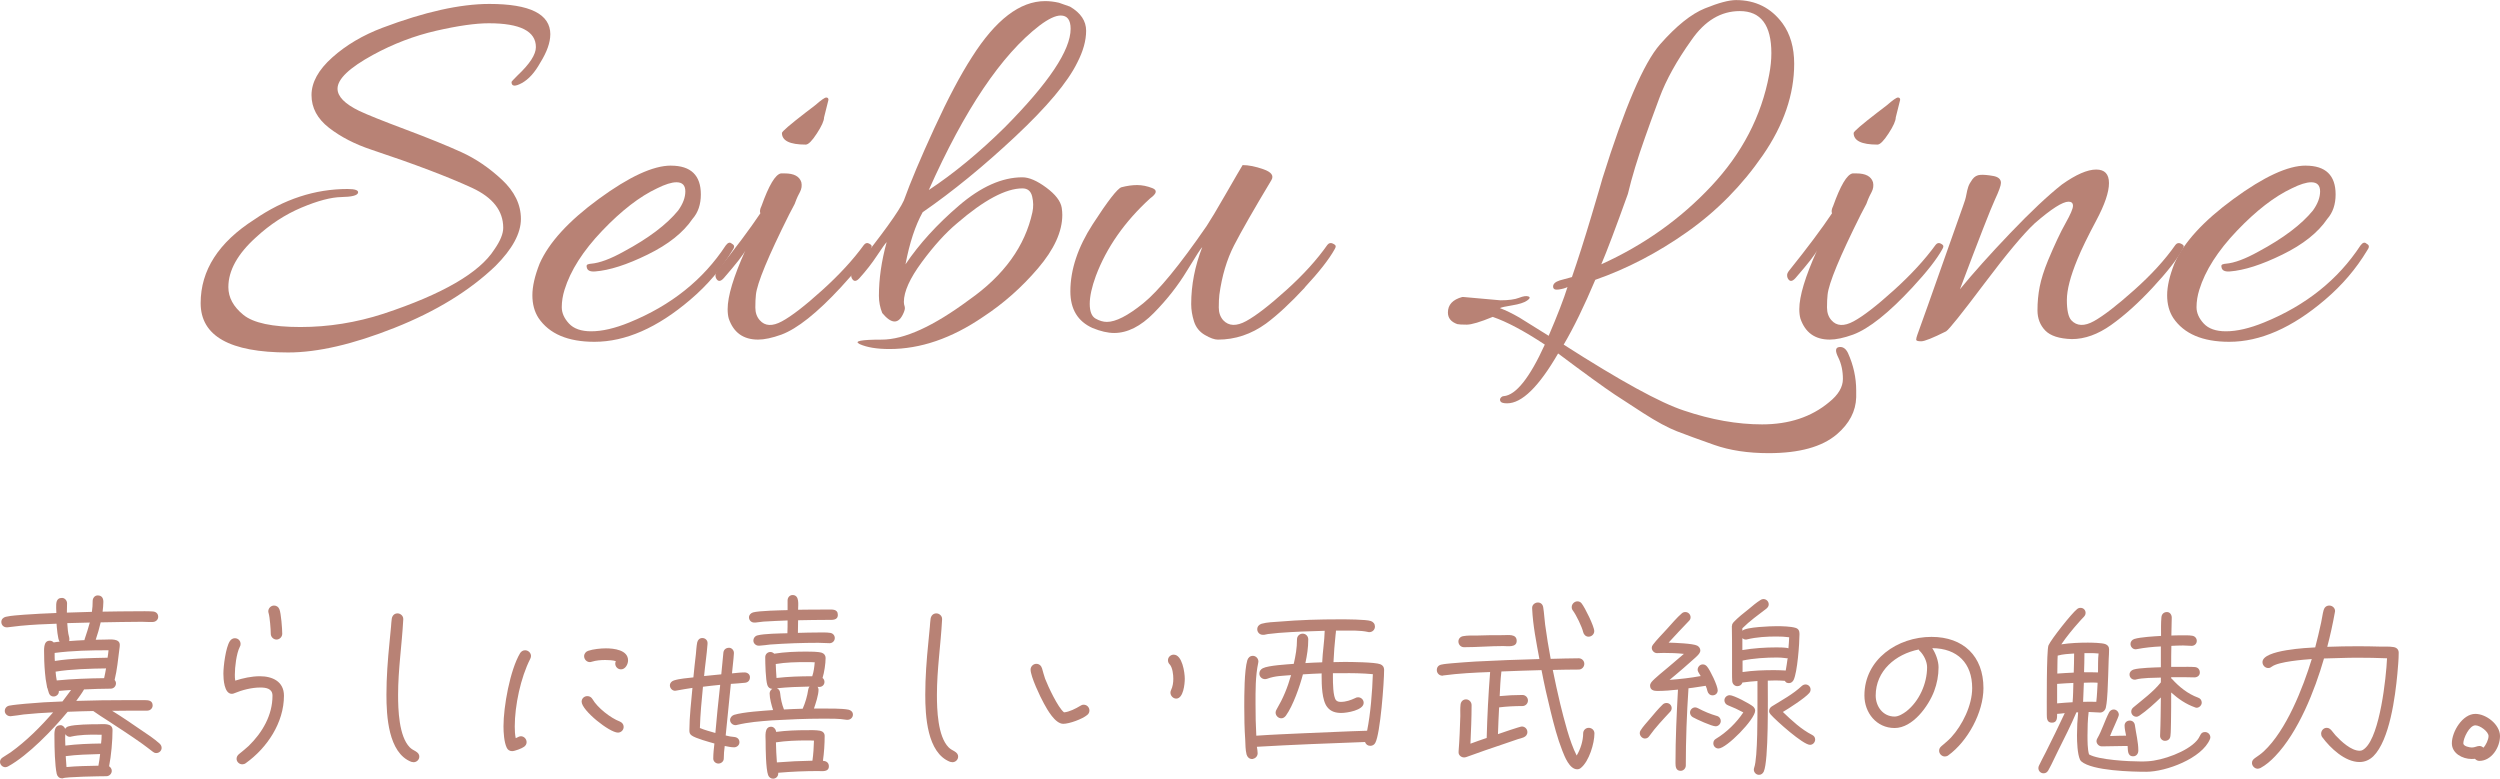 <?xml version="1.0" encoding="UTF-8"?><svg id="_レイヤー_2" xmlns="http://www.w3.org/2000/svg" viewBox="0 0 654.24 203.78"><defs><style>.cls-1{fill:#b88275;}</style></defs><g id="moji"><path class="cls-1" d="M144.01,8.99c0,2.13-.87,4.59-2.61,7.39-1.45,2.61-3.07,4.4-4.86,5.37-1.79.97-2.68.87-2.68-.29,0-.1.53-.68,1.6-1.74,3.19-3,4.78-5.46,4.78-7.39,0-4.16-4.11-6.24-12.32-6.24-3.48,0-8.07.65-13.78,1.96-5.7,1.31-11.21,3.41-16.53,6.31-6.19,3.38-9.28,6.33-9.28,8.85,0,2.03,1.88,3.96,5.65,5.8,2.03.97,6.06,2.59,12.11,4.86,6.04,2.27,10.92,4.25,14.65,5.95,3.72,1.69,7.25,4.08,10.58,7.18,3.33,3.09,5,6.53,5,10.29s-2.22,7.88-6.67,12.33c-6.77,6.48-15.56,11.87-26.39,16.17-10.83,4.3-20.11,6.45-27.84,6.45-15.27,0-22.91-4.3-22.91-12.91s4.69-15.9,14.07-21.89c7.73-5.32,15.85-7.98,24.36-7.98,2.03,0,2.95.34,2.75,1.02-.19.68-1.65,1.04-4.35,1.09-2.71.05-6.19.97-10.44,2.76-4.25,1.79-8.22,4.37-11.89,7.76-4.83,4.35-7.25,8.7-7.25,13.05,0,2.71,1.31,5.12,3.92,7.25,2.61,2.13,7.59,3.19,14.94,3.19s14.6-1.16,21.75-3.48c15.47-5.12,25.13-10.73,29-16.82,1.55-2.22,2.32-4.11,2.32-5.66,0-4.45-2.71-7.92-8.12-10.44-6.29-2.9-15.08-6.24-26.39-10.01-4.35-1.45-8.05-3.36-11.09-5.73-3.04-2.37-4.57-5.22-4.57-8.55s1.81-6.62,5.44-9.86c3.62-3.24,8-5.82,13.12-7.76,11.02-4.16,20.35-6.24,27.99-6.24,10.63,0,15.95,2.66,15.95,7.98Z"/><path class="cls-1" d="M175.58,43.35c5.22,0,7.83,2.52,7.83,7.54,0,2.61-.73,4.74-2.17,6.38-2.42,3.58-6.33,6.7-11.75,9.35-5.42,2.66-10,4.13-13.77,4.42-1.35.1-2.08-.29-2.18-1.16-.1-.38.02-.63.36-.72.34-.1.6-.15.8-.15,2.22-.19,5.08-1.25,8.56-3.19,6.48-3.48,11.21-7.06,14.21-10.73,1.25-1.74,1.88-3.41,1.88-5s-.77-2.39-2.32-2.39c-1.26,0-2.95.53-5.08,1.59-4.54,2.13-9.33,5.83-14.35,11.09-5.03,5.27-8.31,10.42-9.86,15.44-.48,1.55-.73,3.07-.73,4.57s.63,2.92,1.89,4.28c1.25,1.35,3.19,2.03,5.8,2.03,2.9,0,6.23-.78,10-2.32,10.92-4.45,19.33-11.17,25.23-20.16.58-.77,1.11-.92,1.6-.43.39.2.58.43.58.72s-.15.63-.44,1.02c-2.9,4.83-6.58,9.13-11.02,12.9-8.6,7.35-16.97,11.02-25.08,11.02-6.96,0-11.84-2.08-14.65-6.24-1.06-1.64-1.6-3.62-1.6-5.94s.63-5.08,1.89-8.27c2.42-5.51,7.59-11.17,15.51-16.96,7.93-5.8,14.21-8.7,18.85-8.7Z"/><path class="cls-1" d="M205.36,45.38c2.42,0,3.86.77,4.35,2.32.19.87.07,1.72-.36,2.54-.44.82-.75,1.47-.94,1.96-.19.48-.34.87-.44,1.16-.48.97-.97,1.89-1.45,2.76-5.51,11.02-8.41,18.03-8.7,21.02-.1.87-.15,1.98-.15,3.33s.38,2.46,1.16,3.33c1.35,1.55,3.29,1.65,5.8.29,2.51-1.35,6.02-4.06,10.51-8.12,4.5-4.06,8.14-8.02,10.95-11.89.39-.48.82-.6,1.3-.36.48.24.73.48.73.72s-.1.51-.29.8c-1.45,2.61-4.06,5.94-7.83,10-6.19,6.67-11.36,10.78-15.52,12.33-2.42.87-4.45,1.3-6.09,1.3-3.87,0-6.43-1.84-7.68-5.51-.19-.68-.29-1.5-.29-2.46,0-3.38,1.54-8.51,4.64-15.37-.48,1.06-2.37,3.48-5.65,7.25-.87.97-1.55.97-2.03,0-.1-.19-.15-.46-.15-.8s.19-.75.58-1.23c4.74-5.9,8.46-10.88,11.17-14.93-.19-.48-.1-1.11.29-1.89,1.93-5.41,3.62-8.26,5.08-8.55h1.02ZM216.81,26.1l-1.16,4.64c0,.87-.63,2.27-1.89,4.2-1.26,1.94-2.22,2.9-2.9,2.9-4.16,0-6.23-1.01-6.23-3.04,0-.38,2.08-2.17,6.23-5.37l2.46-1.88c1.55-1.35,2.51-2.03,2.9-2.03s.58.2.58.58Z"/><path class="cls-1" d="M267.56,46.4c1.74,0,3.82.9,6.23,2.68,2.42,1.79,3.77,3.55,4.06,5.29.1.68.15,1.3.15,1.88,0,4.35-2.13,9.01-6.38,13.99-4.25,4.98-9.04,9.21-14.35,12.69-8.22,5.61-16.38,8.41-24.5,8.41-3.29,0-5.9-.43-7.83-1.3-1.55-.78.39-1.16,5.8-1.16,5.9,0,13.53-3.48,22.91-10.44,9.08-6.38,14.6-14.01,16.53-22.91.29-1.35.27-2.73-.07-4.13-.34-1.4-1.19-2.1-2.54-2.1-4.35,0-10.05,3.04-17.11,9.13-3,2.51-6.07,5.9-9.21,10.15-3.14,4.25-4.71,7.73-4.71,10.44,0,.39.07.8.22,1.23.15.44-.02,1.14-.51,2.1-1.26,2.52-3.04,2.37-5.37-.43-.58-1.45-.87-2.95-.87-4.5,0-4.45.67-9.13,2.03-14.06-.39.39-1.23,1.57-2.54,3.55-1.3,1.98-2.83,3.94-4.57,5.87-.87.97-1.55.97-2.03,0-.1-.19-.15-.46-.15-.8s.19-.75.58-1.23c7.54-9.38,11.94-15.46,13.2-18.27,1.74-4.83,4.4-11.14,7.98-18.92,3.57-7.78,6.86-13.99,9.86-18.63,6.19-9.76,12.56-14.64,19.14-14.64,1.16,0,2.37.14,3.62.43l2.9,1.02c2.8,1.64,4.21,3.75,4.21,6.31s-.77,5.34-2.32,8.34c-2.51,5.12-7.93,11.58-16.24,19.36-8.31,7.78-16.39,14.38-24.22,19.79-1.93,3.48-3.43,8.02-4.49,13.63,3.58-5.32,8.24-10.44,13.99-15.37,5.75-4.93,11.29-7.4,16.6-7.4ZM262.92,33.35c11.5-11.6,17.26-20.2,17.26-25.81,0-2.32-.87-3.48-2.61-3.48-1.35,0-3.19.87-5.51,2.61-9.96,7.64-19.62,21.99-29,43.06,6.57-4.35,13.19-9.81,19.86-16.38Z"/><path class="cls-1" d="M341.47,75.25c-3.77,4.06-7.15,7.2-10.15,9.42-3.87,2.8-8.07,4.21-12.62,4.21-.87,0-2.01-.41-3.41-1.23-1.4-.82-2.34-2.01-2.83-3.55-.48-1.54-.73-3.04-.73-4.5,0-5.02.97-10,2.9-14.93-.29.19-1.62,2.25-3.99,6.16-2.37,3.92-5.27,7.61-8.7,11.09-3.43,3.48-6.89,5.22-10.37,5.22-1.65,0-3.53-.43-5.66-1.3-3.87-1.74-5.8-4.93-5.8-9.57,0-5.7,1.96-11.58,5.87-17.62,3.91-6.04,6.4-9.25,7.47-9.64,1.45-.38,2.83-.58,4.13-.58s2.63.27,3.99.8c1.35.53,1.16,1.43-.58,2.68-6.67,6.09-11.41,12.86-14.21,20.3-1.06,2.9-1.6,5.34-1.6,7.32s.51,3.26,1.52,3.84c1.02.58,2.01.87,2.97.87,2.32,0,5.48-1.62,9.5-4.86,4.01-3.24,9.54-9.98,16.6-20.23.96-1.45,2.66-4.28,5.07-8.48,2.42-4.21,3.87-6.69,4.35-7.47,1.55,0,3.36.36,5.44,1.09,2.08.73,2.78,1.67,2.1,2.83-4.64,7.73-7.9,13.44-9.79,17.11-1.88,3.67-3.17,7.98-3.84,12.91-.1.87-.15,1.98-.15,3.33s.39,2.46,1.16,3.33c1.45,1.55,3.46,1.62,6.02.22,2.56-1.4,6.07-4.11,10.51-8.12,4.45-4.01,8.02-7.95,10.73-11.82.39-.48.85-.6,1.38-.36.53.24.8.48.8.72s-.1.51-.29.8c-1.45,2.61-4.06,5.94-7.83,10Z"/><path class="cls-1" d="M382.94,77.72l9.72.87c2.12,0,3.75-.22,4.86-.65,1.11-.44,1.93-.56,2.46-.36.53.19.41.56-.36,1.09-.77.53-2.06.94-3.84,1.23-1.79.29-2.88.53-3.26.73,1.54.58,3.24,1.4,5.07,2.46l7.69,4.79c2.32-5.41,3.96-9.67,4.93-12.76-.58.29-1.35.51-2.32.65-.97.14-1.45-.12-1.45-.8s.58-1.21,1.74-1.59l3.19-.87c1.54-4.45,3.26-9.83,5.15-16.17,1.88-6.33,2.83-9.54,2.83-9.64,5.8-18.56,10.83-30.25,15.08-35.09,4.25-4.83,8.17-7.97,11.75-9.42,3.58-1.45,6.28-2.17,8.12-2.17,5.12,0,9.18,2.03,12.18,6.09,2.03,2.8,3.05,6.33,3.05,10.58,0,8.02-2.73,16-8.19,23.92-5.46,7.93-12.06,14.62-19.79,20.08-7.73,5.46-15.76,9.64-24.07,12.54-2.9,6.87-5.65,12.52-8.27,16.96,14.79,9.47,25.28,15.23,31.47,17.25,7.15,2.42,13.97,3.62,20.44,3.62,7.06,0,12.9-1.93,17.54-5.8,2.42-1.93,3.62-3.96,3.62-6.09s-.41-4.01-1.23-5.66c-.82-1.64-.75-2.54.22-2.68.97-.15,1.74.36,2.32,1.52,1.45,3.19,2.17,6.47,2.17,9.86v1.74c-.1,3.67-1.79,6.91-5.07,9.71-3.87,3.29-9.81,4.93-17.84,4.93-5.41,0-10.17-.72-14.28-2.17-4.11-1.45-7.35-2.63-9.71-3.55-2.37-.92-5.32-2.51-8.85-4.78-3.53-2.27-6.02-3.89-7.47-4.86-2.9-1.94-7.83-5.51-14.79-10.73-5.03,8.7-9.48,13.05-13.34,13.05-.97,0-1.55-.17-1.74-.51-.19-.34-.17-.65.07-.94.24-.29.51-.43.8-.43,3.19-.29,6.77-4.79,10.73-13.49-5.42-3.58-9.96-5.99-13.63-7.25-3.29,1.36-5.56,2.03-6.81,2.03s-2.08-.05-2.46-.14c-1.65-.58-2.46-1.6-2.46-3.04,0-2.03,1.25-3.38,3.77-4.06h.29ZM463.56,13.92c0-7.35-2.75-11.02-8.26-11.02-4.93,0-9.14,2.52-12.62,7.54-3.87,5.42-6.67,10.46-8.41,15.15-1.74,4.69-3,8.14-3.77,10.37-1.93,5.42-3.43,10.34-4.49,14.79-3.19,8.89-5.51,15.03-6.96,18.42,11.11-5.03,20.71-11.84,28.78-20.45,8.07-8.6,13.12-18.32,15.15-29.14.39-2.03.58-3.92.58-5.66Z"/><path class="cls-1" d="M485.81,45.38c2.42,0,3.86.77,4.35,2.32.19.87.07,1.72-.36,2.54-.44.82-.75,1.47-.94,1.96-.19.48-.34.87-.44,1.16-.48.97-.97,1.89-1.45,2.76-5.51,11.02-8.41,18.03-8.7,21.02-.1.87-.15,1.98-.15,3.33s.38,2.46,1.16,3.33c1.35,1.55,3.29,1.65,5.8.29,2.51-1.35,6.02-4.06,10.51-8.12,4.5-4.06,8.14-8.02,10.95-11.89.39-.48.82-.6,1.3-.36.48.24.73.48.73.72s-.1.51-.29.8c-1.45,2.61-4.06,5.94-7.83,10-6.19,6.67-11.36,10.78-15.52,12.33-2.42.87-4.45,1.3-6.09,1.3-3.87,0-6.43-1.84-7.68-5.51-.19-.68-.29-1.5-.29-2.46,0-3.38,1.54-8.51,4.64-15.37-.48,1.06-2.37,3.48-5.65,7.25-.87.97-1.55.97-2.03,0-.1-.19-.15-.46-.15-.8s.19-.75.58-1.23c4.74-5.9,8.46-10.88,11.17-14.93-.19-.48-.1-1.11.29-1.89,1.93-5.41,3.62-8.26,5.08-8.55h1.02ZM497.27,26.1l-1.16,4.64c0,.87-.63,2.27-1.89,4.2-1.26,1.94-2.22,2.9-2.9,2.9-4.16,0-6.23-1.01-6.23-3.04,0-.38,2.08-2.17,6.23-5.37l2.46-1.88c1.55-1.35,2.51-2.03,2.9-2.03s.58.2.58.58Z"/><path class="cls-1" d="M548.58,44.37c2.22,0,3.33,1.18,3.33,3.55s-1.11,5.63-3.33,9.79c-2.22,4.16-3.87,7.54-4.93,10.15-1.84,4.45-2.76,8-2.76,10.66s.39,4.42,1.16,5.29c1.45,1.55,3.43,1.62,5.94.22,2.51-1.4,6.02-4.11,10.51-8.12,4.5-4.01,8.1-7.95,10.8-11.82.38-.48.84-.6,1.38-.36.53.24.8.48.8.72s-.1.51-.29.8c-1.45,2.61-4.06,5.94-7.83,10-3.77,4.06-7.4,7.32-10.88,9.79s-6.91,3.7-10.29,3.7c-3.29-.1-5.61-.85-6.96-2.25-1.35-1.4-2.03-3.17-2.03-5.29s.19-4.18.58-6.16c.39-1.98,1.11-4.28,2.18-6.89,1.74-4.15,3.26-7.39,4.57-9.71,1.31-2.32,1.96-3.84,1.96-4.57s-.39-1.09-1.16-1.09c-1.55,0-4.5,1.88-8.84,5.65-3,2.8-7.42,8.1-13.27,15.88-5.85,7.78-9.16,11.91-9.93,12.4-3.48,1.74-5.65,2.61-6.52,2.61s-1.31-.14-1.31-.43.1-.7.29-1.23c.19-.53,1.14-3.17,2.83-7.9,1.69-4.74,3.53-9.93,5.51-15.59,1.98-5.66,3.19-9.06,3.62-10.22.44-1.16.73-2.15.87-2.97.15-.82.31-1.52.51-2.1.19-.58.56-1.23,1.09-1.96.53-.72,1.23-1.11,2.1-1.16.87-.05,1.98.05,3.33.29,1.35.24,2.03.85,2.03,1.81,0,.68-.53,2.15-1.59,4.42-1.06,2.27-4.11,10.08-9.14,23.42,3.48-4.25,7.88-9.16,13.19-14.72,5.32-5.56,9.81-9.79,13.49-12.69,3.67-2.61,6.67-3.92,8.99-3.92Z"/><path class="cls-1" d="M603.39,43.35c5.22,0,7.83,2.52,7.83,7.54,0,2.61-.73,4.74-2.17,6.38-2.42,3.58-6.33,6.7-11.75,9.35-5.42,2.66-10,4.13-13.77,4.42-1.35.1-2.08-.29-2.18-1.16-.1-.38.02-.63.36-.72.34-.1.6-.15.8-.15,2.22-.19,5.08-1.25,8.56-3.19,6.48-3.48,11.21-7.06,14.21-10.73,1.25-1.74,1.88-3.41,1.88-5s-.77-2.39-2.32-2.39c-1.26,0-2.95.53-5.08,1.59-4.54,2.13-9.33,5.83-14.35,11.09-5.03,5.27-8.31,10.42-9.86,15.44-.48,1.55-.73,3.07-.73,4.57s.63,2.92,1.89,4.28c1.25,1.35,3.19,2.03,5.8,2.03,2.9,0,6.23-.78,10-2.32,10.92-4.45,19.33-11.17,25.23-20.16.58-.77,1.11-.92,1.6-.43.39.2.58.43.58.72s-.15.63-.44,1.02c-2.9,4.83-6.58,9.13-11.02,12.9-8.6,7.35-16.97,11.02-25.08,11.02-6.96,0-11.84-2.08-14.65-6.24-1.06-1.64-1.6-3.62-1.6-5.94s.63-5.08,1.89-8.27c2.42-5.51,7.59-11.17,15.51-16.96,7.93-5.8,14.21-8.7,18.85-8.7Z"/><path class="cls-1" d="M40.9,197.07c-.35,0-.6-.1-.85-.3-.95-.7-1.85-1.45-2.85-2.15-2.95-2.1-6.05-4.1-9.1-6.1-1.25-.8-2.5-1.6-3.7-2.45-2.25.05-4.45.1-6.7.2-3.85,4.65-10.3,11.4-15.6,14.3-.2.1-.45.2-.7.2-.75,0-1.4-.65-1.4-1.4,0-.5.3-.9.7-1.15l2.1-1.35c4.1-2.95,7.8-6.65,11.1-10.45-2.55.1-5.15.3-7.7.55-1.1.15-2.25.35-3.35.45h-.2c-.7,0-1.4-.6-1.4-1.35,0-.7.45-1.25,1.15-1.4,1.35-.25,2.8-.35,4.2-.5,3.25-.3,6.5-.5,9.75-.6l2.25-3c-1.05.05-2.15.15-3.2.25v.1c.05.75-.65,1.35-1.35,1.35-1.45,0-1.3-1.55-1.75-2.45v-.1l-.35-2c-.25-2.1-.4-4.25-.4-6.35,0-1.2-.3-3.7,1.45-3.7.45,0,.75.15,1.05.45.5-.1,1.05-.15,1.55-.2-.5-.55-.75-3.9-.8-4.7-3.15.1-6.3.25-9.45.55-1.15.1-2.25.3-3.4.4h-.2c-.8,0-1.4-.6-1.4-1.4,0-.7.5-1.2,1.15-1.35,1.5-.35,3.2-.4,4.75-.55,2.85-.2,5.65-.35,8.5-.45,0-.45-.05-.9-.05-1.3,0-1.2-.1-2.65,1.55-2.65.7,0,1.3.7,1.3,1.4,0,.8-.05,1.65-.05,2.45l6.55-.2c.15-.95.2-1.9.2-2.85,0-.7.5-1.45,1.3-1.45,1.1,0,1.5.7,1.5,1.7,0,.85-.1,1.7-.2,2.55,2.95-.05,5.9-.1,8.9-.1,1.4,0,2.85-.05,4.25.05.8.05,1.4.55,1.4,1.4,0,.8-.7,1.35-1.45,1.35-.95.05-1.9-.05-2.8-.05-3.6,0-7.2.1-10.8.15-.35,1.55-.8,3.05-1.3,4.55.9,0,1.75-.05,2.65-.05,1.1,0,3.65-.35,3.65,1.4,0,.35-.05.7-.1,1.05-.35,2.7-.6,5.45-1.25,8.1.2.25.35.55.35.9,0,.8-.6,1.4-1.4,1.4-2.3,0-4.65.1-6.95.2-.6,1.05-1.35,2.05-2.05,3,4.45-.15,8.9-.2,13.35-.2h4.65c.95,0,2,.15,2,1.4,0,.75-.65,1.35-1.4,1.35-3.05,0-6.15,0-9.2.05l.25.15c2.5,1.55,4.9,3.2,7.3,4.85,1.65,1.1,3.4,2.25,4.9,3.6.3.3.5.65.5,1.1,0,.75-.65,1.35-1.4,1.35ZM28.55,200.53c.4.25.7.7.7,1.2,0,.75-.65,1.4-1.4,1.4-1.4,0-10.9.15-11.4.55h-.25c-.7,0-1.2-.5-1.35-1.15-.5-2.25-.6-6.9-.6-9.3,0-1.35-.25-3.45,1.65-3.45.5,0,1,.5,1.15.95.25-.35.5-.55.9-.65,1.65-.5,5.9-.55,7.7-.55,1.3,0,3.8-.4,3.8,1.5,0,2.85-.35,6.75-.9,9.5ZM28.35,170.17c-4.65,0-9.45.1-14.05.7v.5c0,.55,0,1.05.05,1.6,4.35-.7,9.4-.75,13.8-.85.1-.65.2-1.3.25-1.95h-.05ZM14.55,175.77c.05.75.15,1.55.3,2.3,4.1-.4,8.3-.55,12.4-.6.2-.85.35-1.7.5-2.55-3.95.05-9.4.2-13.2.85ZM25.7,192.27c-2.3-.05-4.85,0-7.1.5-.1.05-.2.05-.35.05-.5,0-.9-.3-1.15-.7-.05.45-.05.9-.05,1.35,0,.55.05,1.1.05,1.65,3.1-.4,6.25-.5,9.35-.55.1-.75.15-1.55.15-2.3h-.9ZM17.2,197.88l.2,2.85c2.75-.25,5.55-.3,8.35-.35.2-1,.35-2.05.45-3.05-3,.1-6.05.15-9,.55ZM17.6,163.07c.1,1.25.15,2.5.5,3.7.05.15.05.35.05.5s0,.35-.05.5c1.35-.1,2.65-.2,4-.25l.05-.25c.5-1.45.95-2.9,1.35-4.35l-5.9.15Z"/><path class="cls-1" d="M64.31,199.72c-.25.2-.6.3-.9.3-.8,0-1.5-.65-1.5-1.45,0-.5.25-.9.6-1.2.85-.7,1.75-1.4,2.55-2.15,3.6-3.5,6.25-8.05,6.25-13.15,0-1.9-1.7-2.15-3.2-2.15-2.25,0-4.75.65-6.8,1.5-.2.1-.4.15-.65.15-2,0-2.2-3.85-2.2-5.25,0-1.95.6-6.9,1.7-8.55.3-.45.75-.75,1.3-.75.85,0,1.5.65,1.5,1.5,0,.3-.05.5-.2.75-.9,1.75-1.3,5.3-1.3,7.25,0,.55,0,1.1.1,1.6,2-.65,4.3-1.15,6.45-1.15,3.25,0,6.3,1.35,6.3,5.1,0,7.05-4.4,13.65-10,17.65ZM72.36,167.37c-.8,0-1.5-.7-1.5-1.5,0-1.1-.25-4.35-.55-5.35-.05-.2-.1-.35-.1-.55,0-.8.7-1.5,1.5-1.5.65,0,1.15.35,1.4.95.45,1.05.75,5.15.75,6.45,0,.8-.7,1.5-1.5,1.5Z"/><path class="cls-1" d="M108.23,199.47c-.15,0-.45-.05-.6-.1-6.05-2.35-6.5-12.1-6.5-17.55,0-4.6.35-9.15.8-13.65l.4-4.15c.05-.7.1-1.45.2-2.15.15-.8.7-1.35,1.5-1.35s1.55.7,1.5,1.5v.15c-.35,6.55-1.35,13.1-1.35,19.65,0,3.85.2,10.85,3.05,13.75.5.5.95.7,1.55,1.05.55.35.95.7.95,1.4,0,.8-.7,1.45-1.5,1.45Z"/><path class="cls-1" d="M138.76,172.42c-2.5,4.9-4.05,12.2-4.05,17.7,0,1.05.05,2.05.25,3.05.45-.15.85-.5,1.35-.5.8,0,1.5.7,1.5,1.55,0,.5-.25.9-.65,1.2-.6.45-2.45,1.15-3.15,1.15-.65,0-1.15-.35-1.4-.9-.7-1.45-.85-4-.85-5.6,0-5.15,1.7-14.7,4.35-19.15.3-.45.75-.75,1.3-.75.85,0,1.55.7,1.55,1.5,0,.3-.1.5-.2.75ZM161.71,191.72c-2.2,0-9.5-5.8-9.5-8.1,0-.8.65-1.45,1.5-1.45.6,0,1.05.3,1.35.8,1.3,2.25,4.75,4.95,7.15,5.85.6.25,1,.75,1,1.4,0,.85-.7,1.5-1.5,1.5ZM162.51,175.17c-.85,0-1.5-.7-1.5-1.5,0-.25.05-.45.15-.65-.75-.25-1.95-.3-2.75-.3-1.2,0-2.4.1-3.55.45-.15.05-.3.1-.5.1-.8,0-1.5-.7-1.5-1.55,0-.65.45-1.2,1.05-1.4,1.3-.45,3.3-.65,4.65-.65,2.05,0,5.8.4,5.8,3.15,0,1-.7,2.35-1.85,2.35Z"/><path class="cls-1" d="M195.01,178.67c-1.25.15-2.5.2-3.75.3l-1.35,13.5c.75.2,1.5.35,2.3.4.8.1,1.3.6,1.3,1.4,0,.75-.7,1.3-1.4,1.3-.8,0-1.65-.2-2.45-.35-.15,1.1-.25,2.2-.25,3.3,0,.75-.7,1.3-1.4,1.3s-1.35-.55-1.35-1.3c0-1.3.15-2.65.3-3.95-1.25-.35-4.95-1.35-5.95-2.1-.55-.4-.6-.8-.6-1.4,0-3.45.5-7.6.8-11.05-1.4.2-2.8.45-4.2.7-.1,0-.25.05-.35.05-.75,0-1.35-.7-1.35-1.4,0-.65.45-1.1,1.05-1.3,1.55-.5,3.5-.6,5.1-.8.2-2,.4-4.05.65-6.05.1-1.05.15-2.1.35-3.1.15-.65.6-1.15,1.35-1.15s1.4.6,1.35,1.35v.2c-.2,2.8-.65,5.6-.9,8.4l4.5-.45.55-5.7c.1-.8.7-1.25,1.5-1.25.7,0,1.3.7,1.25,1.4v.1c-.1,1.75-.35,3.45-.5,5.2,1.1-.1,2.2-.25,3.3-.25.7,0,1.4.45,1.4,1.25s-.45,1.35-1.25,1.45ZM183.96,179.72c-.35,3.6-.7,7.2-.8,10.8,1.3.55,2.7.9,4.05,1.3.35-3.85.7-7.75,1.15-11.6.05-.35.1-.65.1-1-1.5.15-3,.3-4.5.5ZM221.81,188.37h-.25c-2.05-.35-4.25-.3-6.35-.3-4.4,0-8.85.2-13.2.45-3.25.25-6.05.45-9.2,1.2-.1.05-.25.05-.35.05-.7,0-1.4-.6-1.4-1.35,0-.6.45-1.15,1.05-1.35,2.5-.75,7.5-1.05,10.2-1.25-.4-1.25-.9-3.05-.9-4.35,0-.5.3-.95.7-1.2-.65,0-1.1-.4-1.3-1-.45-1.4-.55-5.65-.55-7.3,0-.75.6-1.35,1.35-1.35.4,0,.75.2,1,.45,2.75-.45,5.65-.55,8.45-.55,1.05,0,3,0,4,.3.6.2,1,.7,1,1.35,0,1.5-.35,3.8-.8,5.25.35.25.5.65.5,1.05,0,.75-.6,1.3-1.35,1.3-.1,0-.4,0-.45-.05.15.25.25.5.25.75,0,1.4-.75,3.65-1.2,4.95h1.8c1.8,0,5.55-.05,7.25.3.65.15,1.15.6,1.15,1.3,0,.75-.65,1.35-1.4,1.35ZM216.66,162.22c-2.6,0-5.2.05-7.8.1,0,1.1-.05,2.2-.05,3.3,1.8-.05,3.6-.1,5.4-.1,1,0,2.05-.05,3.05.1.7.1,1.2.65,1.2,1.35,0,.75-.6,1.35-1.35,1.35-1,0-1.95-.1-2.95-.1-4.2,0-8.4.15-12.6.45-.95.1-1.85.25-2.8.3h-.25c-.7,0-1.35-.6-1.35-1.3s.45-1.25,1.1-1.4c1.7-.45,5.95-.5,7.8-.55.05-1.1.05-2.25.05-3.35-2.1.1-4.2.15-6.3.3-.65.05-1.45.2-2.1.25h-.35c-.75,0-1.35-.6-1.35-1.35,0-.65.45-1.1,1.05-1.3,1.55-.45,7.25-.55,9.05-.6v-2.55c0-.75.55-1.4,1.3-1.4,1.9,0,1.45,2.6,1.45,3.85,2.6-.05,5.2-.05,7.8-.05,1.1,0,2.6-.2,2.6,1.4,0,1.5-1.6,1.3-2.6,1.3ZM214.16,201.78c-3.5,0-7.05.15-10.5.45v.2c0,.75-.6,1.35-1.35,1.35-.6,0-1.1-.4-1.3-.95-.6-1.65-.65-7-.65-8.9,0-1.2-.4-3.75,1.45-3.75.7,0,1.25.7,1.3,1.35,2.65-.35,5.4-.45,8.05-.45,1.1,0,2.35-.05,3.45.15.7.15,1.2.6,1.2,1.35,0,2.15-.15,4.4-.45,6.5.1.05.15.05.25.05.8.1,1.3.6,1.3,1.4,0,1.55-1.75,1.25-2.75,1.25ZM211.06,173.27c-2.65,0-5.45.05-8.05.5.05,1.2.1,2.45.2,3.65,3.1-.35,6.25-.45,9.35-.45.4-1.15.55-2.45.65-3.65-.7-.05-1.4-.05-2.15-.05ZM211.16,193.77c-2.7,0-5.45.1-8.1.5.05,1.75.1,3.5.25,5.25,3.1-.25,6.2-.4,9.3-.45.25-1.75.35-3.5.4-5.25-.6-.05-1.25-.05-1.85-.05ZM203.31,180.12c.55.2.8.7.85,1.25.15,1.5.45,2.9,1,4.3,1.65-.1,3.25-.15,4.9-.2.7-1.6,1.2-3.3,1.45-5,.05-.35.15-.55.35-.8-2.85.05-5.7.15-8.55.45Z"/><path class="cls-1" d="M249.24,199.47c-.15,0-.45-.05-.6-.1-6.05-2.35-6.5-12.1-6.5-17.55,0-4.6.35-9.15.8-13.65l.4-4.15c.05-.7.1-1.45.2-2.15.15-.8.7-1.35,1.5-1.35s1.55.7,1.5,1.5v.15c-.35,6.55-1.35,13.1-1.35,19.65,0,3.85.2,10.85,3.05,13.75.5.5.95.7,1.55,1.05.55.35.95.7.95,1.4,0,.8-.7,1.45-1.5,1.45Z"/><path class="cls-1" d="M284.5,187.12c-1.25,1.05-4.65,2.3-6.25,2.3-2.15,0-4.2-3.75-5.05-5.3-.95-1.7-3.5-7.05-3.5-8.9,0-.8.7-1.5,1.5-1.5.75,0,1.3.5,1.5,1.2.25.9.5,1.8.8,2.7.75,1.95,3.35,7.55,4.95,8.8,1.35-.1,3.1-1,4.25-1.7.3-.2.55-.3.9-.3.85,0,1.5.7,1.5,1.5,0,.5-.2.9-.6,1.2ZM307.8,182.82c-.8,0-1.5-.75-1.5-1.55,0-.25.05-.45.15-.65.45-.95.6-1.95.6-3s-.2-2.95-.95-3.75c-.3-.3-.45-.65-.45-1.1,0-.8.7-1.45,1.5-1.45,2.25,0,2.9,4.7,2.9,6.3,0,1.35-.35,5.2-2.25,5.2Z"/><path class="cls-1" d="M359.92,194.38c-.25.5-.75.8-1.3.8-.7,0-1.15-.35-1.4-1-9.45.35-18.9.7-28.3,1.25.1.55.2,1.15.2,1.7,0,.7-.5,1.3-1.2,1.45-.05.05-.15.05-.25.05-.75,0-1.25-.5-1.45-1.2-.3-1.15-.3-2.65-.35-3.85-.2-2.85-.25-5.75-.25-8.65s0-9.5.8-12.15c.2-.65.7-1.15,1.45-1.15.8,0,1.45.7,1.45,1.5,0,.1-.05.25-.05.35-.75,3.5-.7,7.3-.7,10.85,0,2.75.05,5.45.2,8.2,4.2-.3,8.4-.45,12.6-.65,5.45-.2,10.95-.5,16.4-.65.9-4.5,1.35-10.2,1.5-14.8-2.7-.25-5.5-.3-8.2-.25h-2.25v1.1c0,1.15,0,5.15.85,6,.35.35.8.4,1.25.4,1.3,0,2.6-.45,3.75-1,.25-.15.45-.2.75-.2.8,0,1.45.65,1.45,1.45,0,1.95-4.4,2.65-5.85,2.65s-2.75-.35-3.65-1.5c-1.45-1.75-1.5-5.95-1.5-8.1v-.75c-1.65.05-3.25.15-4.9.25-.8,3.1-2.6,8.25-4.45,10.8-.3.4-.7.7-1.2.7-.8,0-1.5-.7-1.5-1.5,0-.3.1-.55.25-.8,1.75-3,2.85-5.65,3.8-9-2.25.2-4.1.15-6.25.95-.2.05-.35.1-.55.1-.85,0-1.5-.65-1.5-1.45,0-.65.35-1.1.9-1.4,1.5-.75,6.3-1,8.1-1.15.5-2.2.85-4.15.85-6.4,0-.85.65-1.5,1.5-1.5s1.45.7,1.45,1.5c0,2.2-.3,4.05-.75,6.2,1.45-.1,2.95-.15,4.4-.2.1-2.7.6-5.6.65-8.25-4,.1-8.05.25-12,.55l-2.85.3-1,.2h-.35c-.8,0-1.45-.65-1.45-1.45,0-.75.5-1.25,1.15-1.45,1.4-.4,3.2-.45,4.6-.55,5.25-.45,10.55-.6,15.8-.6,1.5,0,6.95,0,8.2.45.65.25,1.05.75,1.05,1.45,0,.8-.65,1.45-1.45,1.45-.15,0-.25,0-.4-.05-2-.45-4.55-.35-6.6-.35h-1.75c0,.35-.05.7-.1,1.05-.25,2.4-.45,4.8-.55,7.2.95,0,1.95-.05,2.9-.05,1.6,0,8,.05,9.35.6.65.25,1,.75,1,1.45,0,3.3-1,16.75-2.3,19.1Z"/><path class="cls-1" d="M413.76,200.92c-.3.25-.6.4-1,.4-2.05,0-3.3-3.35-3.9-4.85-1.3-3.3-2.2-6.8-3.05-10.25-.9-3.6-1.7-7.2-2.4-10.85-3.5.1-7,.2-10.5.35-.25,2.15-.35,4.3-.45,6.45,1.95-.2,4-.3,5.95-.3.8,0,1.45.65,1.45,1.45s-.65,1.45-1.45,1.45c-2,0-4.1.1-6.1.35-.1,2.35-.25,4.65-.3,7,.7-.25,5.8-2,6.25-2,.8,0,1.45.65,1.45,1.45,0,.7-.4,1.15-1,1.4-.45.2-.95.3-1.45.45l-3.65,1.25c-3.3,1.1-6.6,2.25-9.9,3.45-.2.05-.35.1-.55.1-.8,0-1.55-.65-1.45-1.45v-.2c.25-3.05.35-6.15.45-9.2,0-.95-.05-1.95.05-2.9.05-.8.6-1.45,1.45-1.45.8,0,1.45.7,1.45,1.5,0,3.35-.15,6.75-.3,10.1,1.4-.55,2.85-1,4.25-1.5.15-5.75.45-11.5.9-17.25-4.1.15-8.25.35-12.3.9-.05.05-.15.05-.2.05-.8,0-1.45-.65-1.45-1.45s.45-1.3,1.2-1.45c.9-.2,1.9-.25,2.8-.35,2.05-.2,4.05-.3,6.1-.45,5.55-.3,11.15-.5,16.75-.65-.8-4.35-1.7-8.75-1.9-13.2v-.15c-.05-.8.7-1.45,1.5-1.45s1.3.55,1.4,1.3c.25,1.5.3,3.05.5,4.5.4,3,.9,6,1.45,8.95,2.45-.05,4.9-.15,7.35-.15.8,0,1.45.65,1.45,1.45s-.65,1.5-1.45,1.5c-2.25,0-4.55.05-6.8.1.6,3,1.25,5.95,1.95,8.9,1,4,2.4,9.8,4.3,13.5,1-1.65,1.7-3.85,1.7-5.8,0-.8.65-1.45,1.45-1.45s1.5.6,1.5,1.45c0,2.65-1.4,7.25-3.5,9ZM393.36,169.07c-3.35,0-6.75.3-10.1.3h-.15c-.8,0-1.45-.65-1.45-1.5,0-.75.55-1.3,1.3-1.4,1.1-.2,2.35-.15,3.45-.15,2.3-.1,4.65-.1,7-.1,1.25,0,3.5-.4,3.5,1.5,0,1.8-2.4,1.35-3.55,1.35ZM415.71,166.62c-.7,0-1.25-.55-1.4-1.2-.3-1.35-1.85-4.55-2.7-5.65-.2-.25-.3-.55-.3-.9,0-.8.7-1.5,1.5-1.5.45,0,.85.2,1.1.55.85,1.05,3.3,6,3.3,7.25,0,.8-.7,1.45-1.5,1.45Z"/><path class="cls-1" d="M437.07,186.27c-1.9,2.05-3.85,4.1-5.45,6.35-.25.4-.65.65-1.15.65-.7,0-1.35-.7-1.35-1.4,0-.25.05-.5.2-.7.65-1.05,1.6-2.05,2.4-3,1.1-1.3,2.2-2.65,3.4-3.8.25-.25.6-.4,1-.4.75,0,1.35.6,1.35,1.35,0,.35-.15.7-.4.95ZM448.17,181.97c-.7,0-1.2-.5-1.35-1.15-.1-.5-.25-.9-.45-1.35-1.5.2-3,.5-4.5.65-.45,6.7-.7,13.5-.7,20.2,0,.75-.6,1.4-1.35,1.4-1.25,0-1.35-1.1-1.35-2.05,0-6.4.3-12.8.65-19.2-1.8.2-3.65.35-5.45.35-.9,0-1.85-.25-1.85-1.4,0-.35.15-.6.35-.9.7-.9,3.5-3.15,4.45-3.95l4.05-3.45c-1.75-.2-3.55-.25-5.3-.25-.55,0-1.15.05-1.75.05-.7,0-1.35-.65-1.35-1.35,0-.35.1-.6.3-.85.85-1.15,2.65-3,3.65-4.1,1.1-1.2,2.7-3.1,3.9-4.1.3-.25.55-.35.95-.35.75,0,1.35.65,1.35,1.35,0,.45-.15.7-.45,1-1.8,1.85-3.55,3.75-5.3,5.65,1.4.05,6.4.2,7.5.8.45.25.8.7.8,1.25,0,.35-.15.6-.35.9-.55.7-1.4,1.35-2.05,1.95-1.35,1.25-2.75,2.4-4.15,3.6l-1.5,1.25c2.7-.2,5.45-.5,8.15-1-.25-.5-.8-1.1-.8-1.65,0-.75.6-1.4,1.35-1.4.45,0,.8.2,1.1.55.8.9,2.8,5.05,2.8,6.25,0,.75-.6,1.3-1.35,1.3ZM448.97,190.07c-1,0-5.05-1.85-6-2.4-.4-.25-.7-.7-.7-1.2,0-.75.65-1.35,1.35-1.35.25,0,.5.1.7.2,1.6.85,3.25,1.55,5,2.05.6.15,1,.7,1,1.3,0,.75-.6,1.4-1.35,1.4ZM449.72,195.88c-.75,0-1.35-.6-1.35-1.35,0-.55.25-.95.7-1.2,2.75-1.65,5.4-4.25,7.15-6.9-1.3-.7-2.6-1.3-4-1.85-.55-.2-.95-.7-.95-1.3,0-.75.65-1.35,1.4-1.35,1.05,0,5.3,2.25,6.15,3,.3.3.5.65.5,1.05,0,2.25-7.5,9.9-9.6,9.9ZM469.37,177.97c-.25.45-.65.8-1.2.8-.2,0-.4-.05-.6-.1-.2-.15-.4-.3-.5-.5-.8-.05-1.6-.1-2.4-.1-.65,0-1.35.05-2.05.05,0,4.8.25,20.9-1.05,23.8-.25.5-.65.85-1.25.85-.75,0-1.35-.65-1.35-1.35,0-.2.05-.35.1-.55.95-2.6.85-14.55.85-17.9v-4.75c-1.3.1-2.65.2-3.95.4-.15.6-.7.95-1.3.95-.75,0-1.3-.6-1.35-1.3-.05-.7-.05-1.45-.05-2.15v-4.85c0-2.45,0-4.95-.05-7.4.15-.3-.1-.4.4-.95v-.05c1.25-1.3,2.7-2.45,4.1-3.55.95-.8,1.95-1.65,3-2.3.25-.15.45-.25.75-.25.75,0,1.4.6,1.4,1.4,0,.45-.25.8-.6,1.1-2.15,1.65-4.4,3.25-6.3,5.15v.65c.9-1,7.55-1.2,9-1.2,1.35,0,3.7.05,4.95.45.8.25,1,.85,1,1.6,0,2.45-.55,10.05-1.55,12.05ZM464.92,166.57c-2.55,0-5.25.15-7.7.75-.1.05-.25.05-.35.05-.35,0-.65-.15-.9-.35v3.1c2.9-.5,6-.7,8.95-.7.55,0,2.65,0,3.1.25.1-.95.15-1.95.2-2.9-1.1-.15-2.2-.2-3.3-.2ZM467.52,172.27c-.1,0-.2-.05-.3-.05-.75-.1-1.45-.15-2.2-.15-2.85,0-6.2.2-9,.8v3c2.75-.4,5.55-.5,8.3-.5,1,0,2,.05,3,.1.2-1.1.35-2.15.5-3.25-.1,0-.2.05-.3.05ZM473.67,194.92c-1.8,0-8.85-6.3-10.3-7.95-.2-.25-.4-.5-.4-.85,0-.55.25-.95.7-1.25,2.65-1.65,5.55-3.2,7.85-5.35.3-.25.6-.4,1-.4.7,0,1.3.6,1.3,1.3,0,.4-.1.65-.35.95-1.1,1.3-5.3,4-6.9,4.95,2.3,2.2,4.8,4.55,7.65,6,.5.25.8.65.8,1.2,0,.75-.6,1.4-1.35,1.4Z"/><path class="cls-1" d="M509.86,197.67c-.25.2-.6.3-.9.3-.8,0-1.5-.7-1.5-1.5,0-.5.2-.85.6-1.2.85-.75,1.7-1.4,2.5-2.25,3-3.25,5.55-8.45,5.55-12.95,0-6.5-3.85-10.4-10.45-10.45.9,1.35,1.65,3.35,1.65,5,0,2.15-.4,4.25-1.15,6.25-1.5,3.95-5.6,9.65-10.35,9.65s-7.9-4-7.9-8.5c0-9.5,8.7-15.35,17.55-15.35,8.35,0,13.6,5.05,13.6,13.4,0,6.35-4.1,13.9-9.2,17.6ZM502.41,170.37c-.15-.15-.25-.2-.3-.4-6,1.2-11.25,5.55-11.25,12.05,0,2.85,1.9,5.5,4.95,5.5,1.05,0,2.25-.75,3.05-1.35,3.4-2.65,5.45-7.3,5.45-11.55,0-1.5-.85-3.2-1.9-4.25Z"/><path class="cls-1" d="M578.34,193.42c-2.1,5.05-11.5,8.55-16.65,8.55-3.85,0-14.1-.25-17-2.7-.15-.1-.25-.3-.35-.45-.7-1.5-.8-4.7-.8-6.4,0-2,.1-4,.3-6h-.45c-1.45,3.4-3.15,6.75-4.8,10.05l-1.75,3.6c-.3.5-.55,1.15-.85,1.6s-.65.7-1.2.7c-.75,0-1.35-.6-1.35-1.35,0-.25.05-.45.15-.65.55-1.15,1.15-2.3,1.75-3.45,1.7-3.4,3.4-6.85,5-10.3-.65.1-1.35.15-2,.2,0,1,.05,2.3-1.35,2.3-1.3,0-1.35-1.1-1.35-2.05,0-1.8-.1-17,.45-18.2.75-1.65,6.05-8.35,7.45-9.45.3-.25.55-.35.95-.35.75,0,1.3.6,1.3,1.3,0,.45-.15.7-.45,1.05-.4.45-.85.85-1.25,1.35-1.65,1.85-3.25,3.8-4.65,5.85,2.3-.35,4.65-.45,6.95-.45,1,0,3.75.05,4.6.4.6.25.95.65.95,1.35,0,.85-.05,1.7-.1,2.55-.1,2.8-.15,5.65-.3,8.45-.1,1.4-.15,2.9-.45,4.25-.15.7-.75,1.3-1.5,1.3-1,0-2-.15-3-.15-.25,2.05-.3,4.1-.3,6.15,0,1.35,0,3.65.4,4.95,2.45,1.45,10.5,1.85,13.45,1.85.65,0,1.3,0,1.95-.05,3.8-.2,10.3-2.5,12.8-5.4.4-.45.65-.9.9-1.4.25-.55.6-.85,1.25-.85.75,0,1.4.6,1.4,1.4,0,.15-.05.3-.1.45ZM538.34,178.97v5.1c1.35-.15,2.7-.2,4.05-.3.15-1.65.15-3.35.2-5.05-1.4.05-2.85.15-4.25.25ZM538.49,171.57c-.1,1.55-.05,3.15-.1,4.7,1.45-.1,2.85-.2,4.3-.25.05-1.65.1-3.35.1-5-1.4.1-2.9.15-4.3.55ZM547.49,178.62h-.4c-.55,0-1.15.05-1.75.05l-.2,5c1.15-.05,2.3-.05,3.45,0,.2-1.65.25-3.35.35-5-.5-.05-.95-.05-1.45-.05ZM546.84,170.92h-1.35c0,1.65-.05,3.35-.1,5,1.2,0,2.45,0,3.65.05.05-1.55-.05-3.45.15-4.95-.8-.1-1.55-.1-2.35-.1ZM558.24,197.92c-1.55,0-1.35-1.65-1.45-2.7h-.55c-2.1,0-4.15.1-6.2.1-.75,0-1.4-.65-1.4-1.4,0-.25.1-.45.2-.65,1.25-2.15,1.95-4.65,3.1-6.85.25-.45.7-.75,1.2-.75.75,0,1.35.65,1.35,1.4,0,.5-2,4.6-2.3,5.55,1.4-.05,2.8-.1,4.2-.1-.15-.8-.4-1.8-.4-2.65,0-.75.6-1.3,1.35-1.3s1.25.5,1.35,1.2c.3,2.2.9,4.45.9,6.65,0,.8-.5,1.5-1.35,1.5ZM574.84,185.22c-.15,0-.25-.05-.4-.1-2.4-.85-4.35-2.2-6.25-3.9,0,2.6,0,5.15-.05,7.75-.05,1.2,0,2.45-.15,3.65-.1.8-.65,1.25-1.45,1.25-.7,0-1.3-.65-1.25-1.35v-.1c.15-3.3.15-6.6.2-9.9-1.6,1.55-3.75,3.5-5.6,4.75-.25.15-.5.3-.8.3-.75,0-1.35-.6-1.35-1.35,0-.45.2-.8.55-1.1,2.45-2.05,5.2-4.05,7.2-6.55v-1.25c-1.7.05-4.9.05-6.5.5-.15.05-.2.05-.35.05-.75,0-1.35-.6-1.35-1.35,0-.65.45-1.1,1.05-1.3,1.4-.45,5.6-.55,7.15-.6v-5.45c-2.1.1-4.15.3-6.25.7-.1,0-.25.05-.35.05-.75,0-1.35-.65-1.35-1.4,0-.6.4-1.1,1-1.3,1.6-.5,5.25-.7,7-.8,0-1.6-.05-3.35.1-4.95.1-.8.65-1.3,1.45-1.3s1.25.75,1.25,1.45c0,1.55-.1,3.15-.1,4.7.9-.05,1.75-.05,2.65-.05s1.9-.05,2.8.1c.7.1,1.2.65,1.2,1.35,0,.75-.6,1.3-1.35,1.3s-1.45-.1-2.2-.1c-1.05,0-2.05.05-3.1.1-.05,1.85-.05,3.65-.05,5.5h2.4c1.3,0,2.6-.05,3.85.05.8.1,1.25.65,1.25,1.45s-.7,1.25-1.4,1.25c-.9,0-1.75-.05-2.65-.05h-3.45v.3l.2.15c1.9,2.1,4.2,3.95,6.85,4.9.6.2.95.7.95,1.3,0,.7-.65,1.35-1.35,1.35Z"/><path class="cls-1" d="M627.38,176.37c-.55,5.85-2,17.3-6.3,21.55-1,.95-2.2,1.5-3.6,1.5-3.8,0-7.65-3.65-9.75-6.5-.2-.25-.3-.6-.3-.9,0-.85.65-1.55,1.45-1.55.55,0,.85.25,1.2.6l1.15,1.4c1.45,1.55,4.05,4,6.3,4,.6,0,1-.3,1.45-.7,3.85-3.55,5.45-18.2,5.7-23.5-2.6-.1-5.25-.15-7.85-.15-2.9,0-5.75.15-8.65.2-2.4,8.35-6.7,19.25-12.8,25.6-1.1,1.15-2.4,2.3-3.8,3.05-.2.1-.55.2-.75.2-.8,0-1.5-.75-1.5-1.5,0-.65.35-.95.8-1.3.8-.55,1.55-1.05,2.3-1.75,5.9-5.5,10.25-16.6,12.55-24.15-2.1.15-8.6.65-10.4,1.95-.35.25-.55.4-1,.4-.8,0-1.5-.7-1.5-1.55,0-3.25,12.05-3.75,13.8-3.85.55-2.15,1.1-4.35,1.55-6.5.25-1.05.35-2.2.65-3.25.2-.7.7-1.2,1.5-1.2s1.5.65,1.5,1.45c0,.1-.05.2-.05.3-.55,3.05-1.2,6.05-2,9.05,2.7-.1,5.4-.15,8.15-.15,2,0,4.05.05,6.1.1.95,0,2.05-.05,3,.1.85.1,1.45.6,1.45,1.5,0,1.85-.2,3.7-.35,5.55Z"/><path class="cls-1" d="M648.84,199.12c-.45,0-.85-.2-1.15-.55-.3.05-.6.05-.9.05-2.35,0-5.15-1.45-5.15-4.1,0-3.05,2.8-7.7,6.15-7.7,2.85,0,6.45,2.8,6.45,5.8s-2.25,6.5-5.4,6.5ZM647.79,189.82c-1.55,0-3.15,3.35-3.15,4.7,0,.8,1.7,1.1,2.25,1.1.75,0,1.35-.4,1.95-.4.4,0,.75.15,1.05.45.65-.65,1.35-2.1,1.35-3.05,0-1.15-2.2-2.8-3.45-2.8Z"/></g></svg>